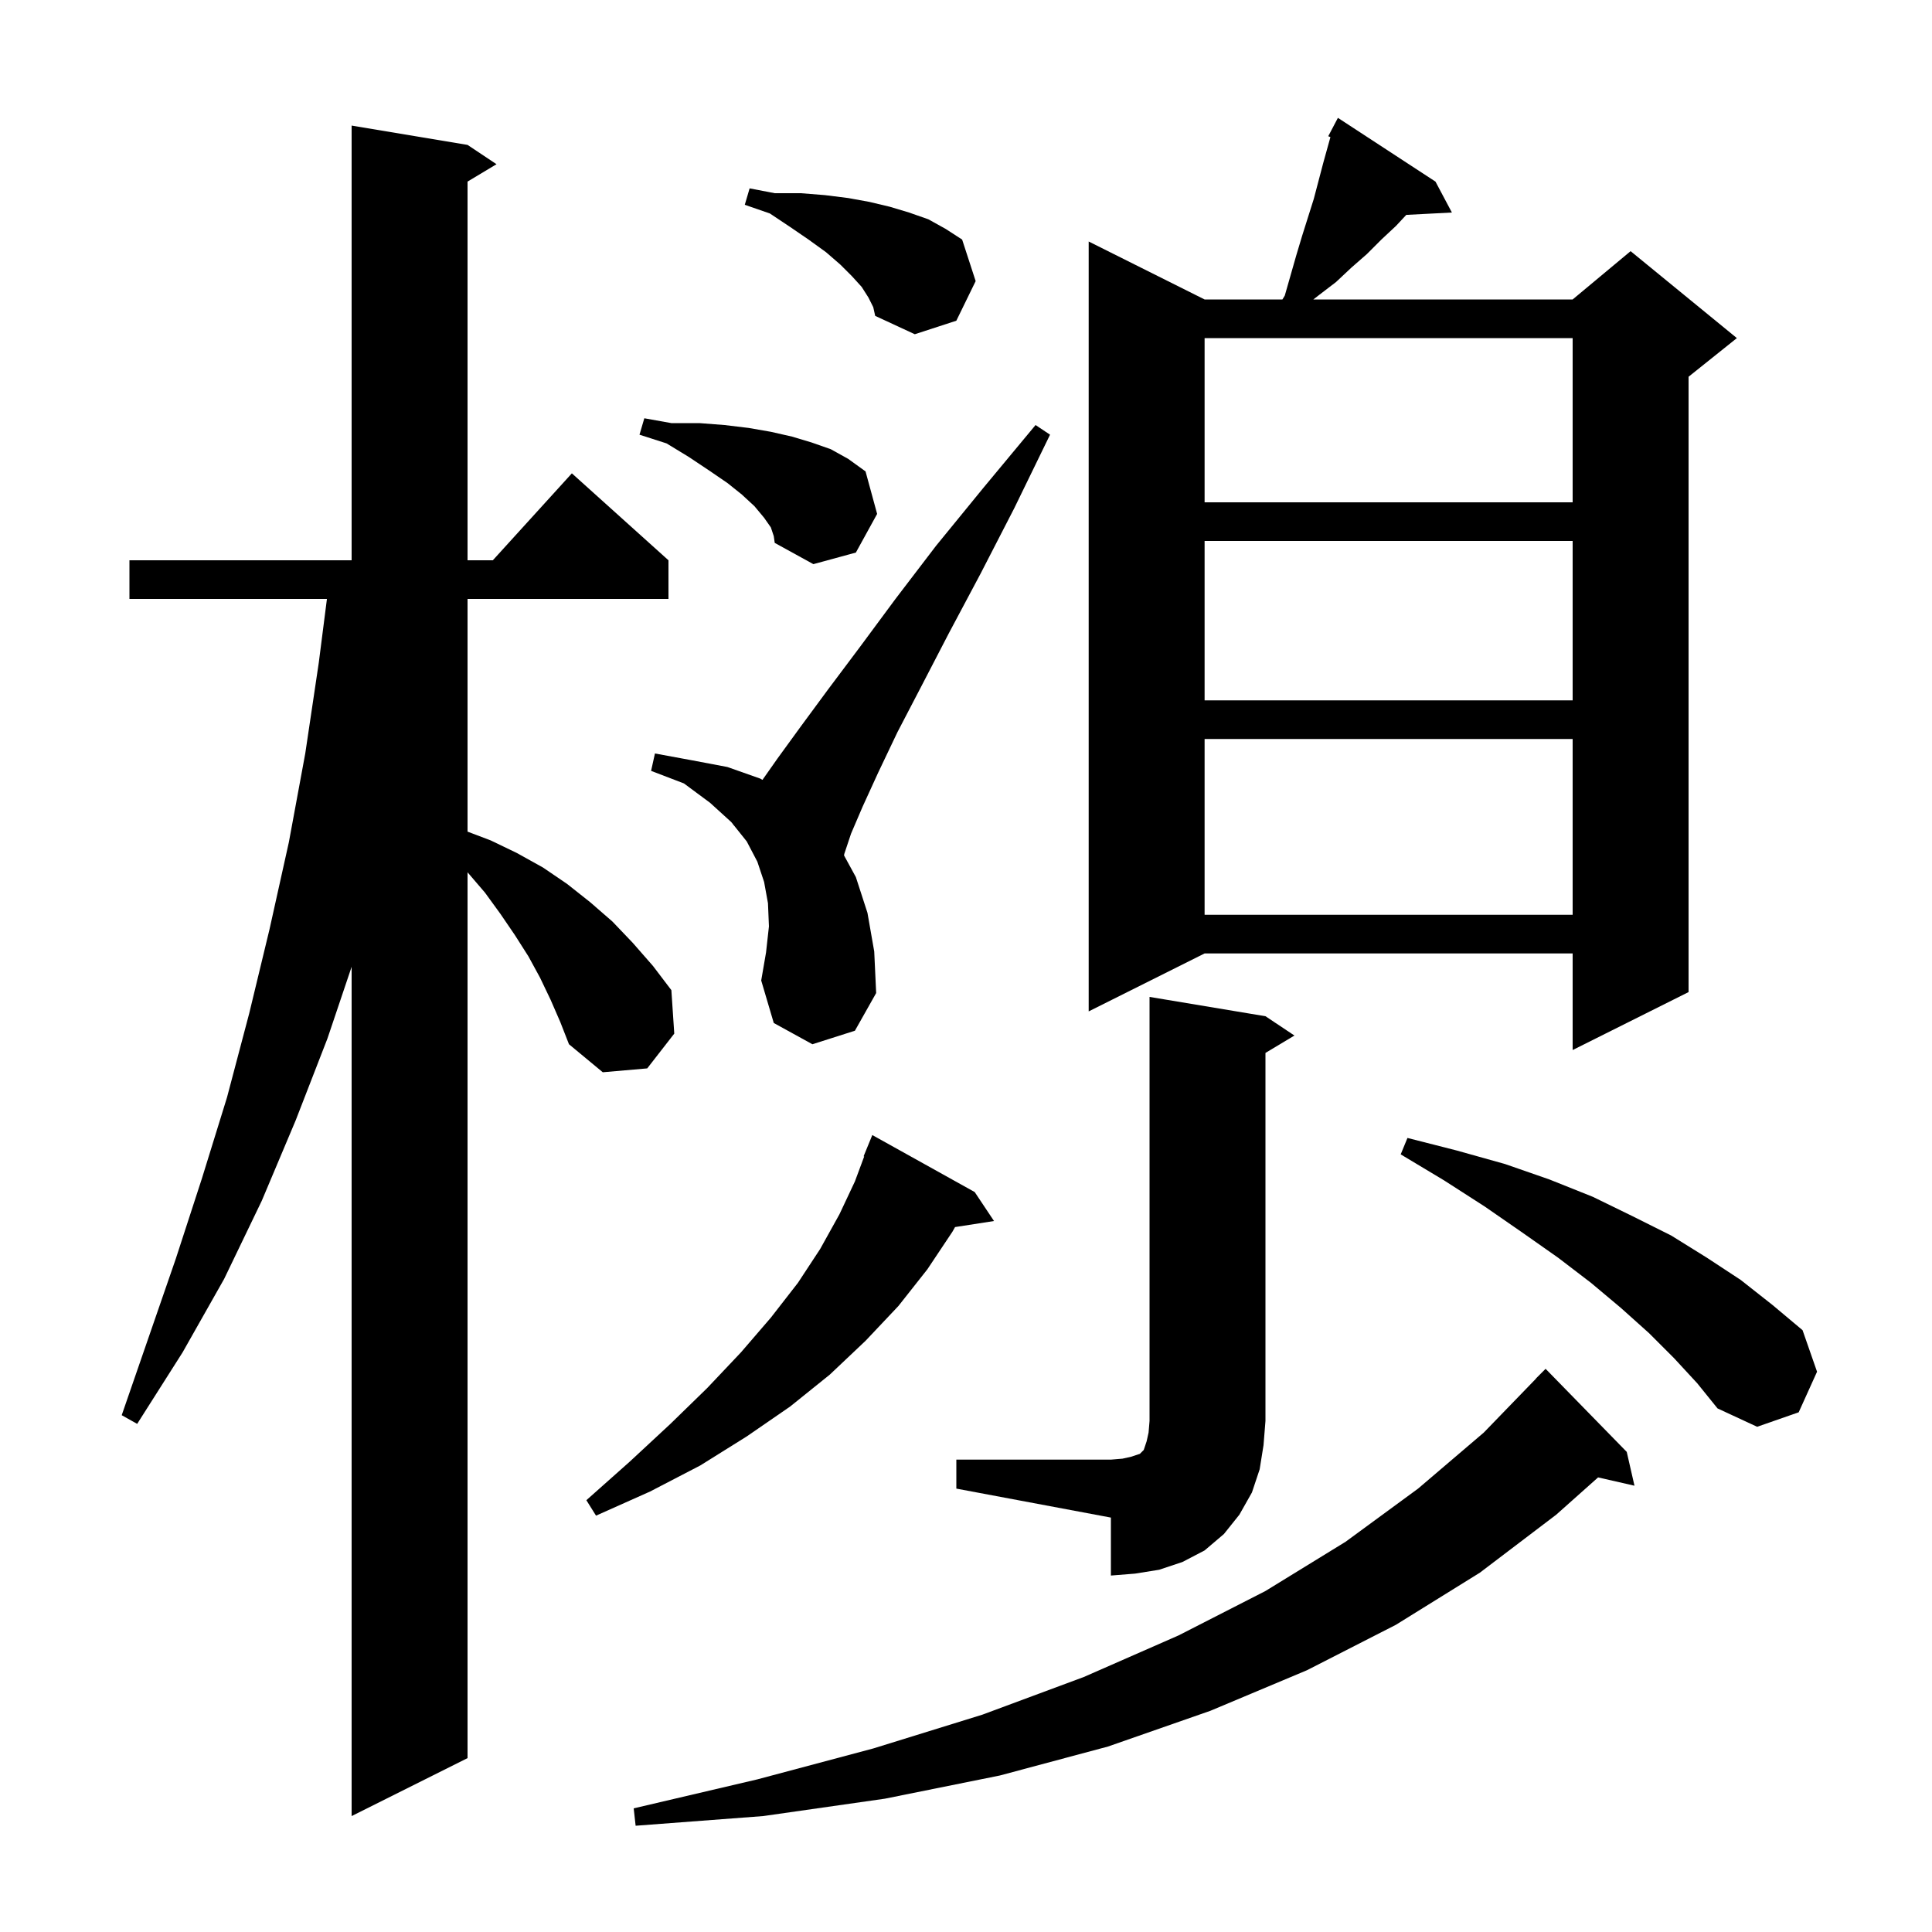 <svg xmlns="http://www.w3.org/2000/svg" xmlns:xlink="http://www.w3.org/1999/xlink" version="1.1" baseProfile="full" viewBox="0 0 200 200" width="200" height="200"><g fill="currentColor"><path d="M 168.4 150.3 L 169.2 153.8 L 165.434 152.941 L 161.1 156.8 L 153.2 162.8 L 144.5 168.2 L 135.3 172.9 L 125.3 177.1 L 114.7 180.8 L 103.5 183.8 L 91.6 186.2 L 79.0 188.0 L 65.8 189.0 L 65.6 187.2 L 78.4 184.2 L 90.4 181.0 L 101.7 177.5 L 112.2 173.6 L 122.0 169.3 L 131.0 164.7 L 139.3 159.6 L 146.8 154.1 L 153.6 148.3 L 159.012 142.71 L 159.0 142.7 L 160.0 141.7 Z M 57.0 103.5 L 55.9 101.2 L 54.7 99.0 L 53.3 96.8 L 51.8 94.6 L 50.2 92.4 L 48.4 90.3 L 48.4 182.0 L 36.4 188.0 L 36.4 100.083 L 33.9 107.5 L 30.6 116.0 L 27.1 124.3 L 23.2 132.4 L 18.9 140.0 L 14.2 147.4 L 12.6 146.5 L 18.2 130.3 L 20.9 122.0 L 23.5 113.6 L 25.8 104.9 L 27.9 96.2 L 29.9 87.2 L 31.6 78.0 L 33.0 68.6 L 33.844 62.0 L 13.4 62.0 L 13.4 58.0 L 36.4 58.0 L 36.4 13.0 L 48.4 15.0 L 51.4 17.0 L 48.4 18.8 L 48.4 58.0 L 51.018 58.0 L 59.2 49.0 L 69.2 58.0 L 69.2 62.0 L 48.4 62.0 L 48.4 86.09 L 50.8 87.0 L 53.5 88.3 L 56.2 89.8 L 58.7 91.5 L 61.1 93.4 L 63.4 95.4 L 65.5 97.6 L 67.6 100.0 L 69.5 102.5 L 69.8 107.0 L 67.0 110.6 L 62.4 111.0 L 58.9 108.1 L 58.0 105.8 Z M 99.0 151.1 L 115.0 151.1 L 116.2 151.0 L 117.1 150.8 L 118.0 150.5 L 118.4 150.1 L 118.7 149.2 L 118.9 148.3 L 119.0 147.1 L 119.0 103.2 L 131.0 105.2 L 134.0 107.2 L 131.0 109.0 L 131.0 147.1 L 130.8 149.6 L 130.4 152.1 L 129.6 154.5 L 128.3 156.8 L 126.7 158.8 L 124.7 160.5 L 122.4 161.7 L 120.0 162.5 L 117.5 162.9 L 115.0 163.1 L 115.0 157.1 L 99.0 154.1 Z M 100.9 123.4 L 102.9 126.4 L 98.866 127.026 L 98.6 127.5 L 96.0 131.4 L 93.0 135.2 L 89.6 138.8 L 85.9 142.3 L 81.8 145.6 L 77.3 148.7 L 72.5 151.7 L 67.3 154.4 L 61.7 156.9 L 60.7 155.3 L 65.2 151.3 L 69.4 147.4 L 73.2 143.7 L 76.7 140.0 L 79.8 136.4 L 82.6 132.8 L 84.9 129.3 L 86.9 125.7 L 88.5 122.3 L 89.459 119.719 L 89.4 119.7 L 90.3 117.5 Z M 173.3 140.6 L 170.7 138.0 L 167.8 135.4 L 164.7 132.8 L 161.3 130.2 L 157.6 127.6 L 153.7 124.9 L 149.5 122.2 L 145.0 119.5 L 145.7 117.8 L 150.8 119.1 L 155.8 120.5 L 160.4 122.1 L 164.9 123.9 L 169.0 125.9 L 173.0 127.9 L 176.7 130.2 L 180.2 132.5 L 183.5 135.1 L 186.6 137.7 L 188.1 142.0 L 186.2 146.2 L 181.9 147.7 L 177.8 145.8 L 175.7 143.2 Z M 148.6 18.8 L 150.3 22.0 L 145.579 22.244 L 144.5 23.4 L 143.0 24.8 L 141.5 26.3 L 139.9 27.7 L 138.3 29.2 L 136.6 30.5 L 135.957 31.0 L 162.8 31.0 L 168.8 26.0 L 179.8 35.0 L 174.8 39.0 L 174.8 102.7 L 162.8 108.7 L 162.8 98.7 L 124.7 98.7 L 112.7 104.7 L 112.7 25.0 L 124.7 31.0 L 132.756 31.0 L 133.0 30.6 L 134.2 26.4 L 134.8 24.4 L 136.0 20.6 L 137.0 16.8 L 137.724 14.195 L 137.5 14.1 L 138.5 12.2 Z M 84.1 108.1 L 80.1 105.9 L 78.8 101.5 L 79.3 98.6 L 79.6 95.9 L 79.5 93.5 L 79.1 91.3 L 78.4 89.2 L 77.3 87.1 L 75.957 85.421 L 75.9 85.4 L 75.918 85.372 L 75.7 85.1 L 73.5 83.1 L 70.8 81.1 L 67.4 79.8 L 67.8 78.0 L 71.6 78.7 L 75.3 79.4 L 78.7 80.6 L 78.929 80.733 L 80.5 78.5 L 82.9 75.2 L 85.7 71.4 L 89.0 67.0 L 92.7 62.0 L 96.9 56.5 L 101.8 50.5 L 107.2 44.0 L 108.7 45.0 L 105.0 52.6 L 101.5 59.4 L 98.2 65.6 L 95.4 71.0 L 92.9 75.8 L 90.9 80.0 L 89.3 83.5 L 88.1 86.3 L 87.4 88.4 L 87.374 88.553 L 88.6 90.8 L 89.8 94.5 L 90.5 98.5 L 90.7 102.8 L 88.5 106.7 Z M 124.7 76.5 L 124.7 94.7 L 162.8 94.7 L 162.8 76.5 Z M 124.7 56.0 L 124.7 72.5 L 162.8 72.5 L 162.8 56.0 Z M 79.8 54.6 L 79.1 53.6 L 78.1 52.4 L 76.8 51.2 L 75.3 50.0 L 73.4 48.7 L 71.3 47.3 L 69.0 45.9 L 66.2 45.0 L 66.7 43.3 L 69.5 43.8 L 72.4 43.8 L 75.0 44.0 L 77.5 44.3 L 79.8 44.7 L 82.0 45.2 L 84.0 45.8 L 86.0 46.5 L 87.8 47.5 L 89.6 48.8 L 90.8 53.2 L 88.6 57.2 L 84.2 58.4 L 80.2 56.2 L 80.1 55.5 Z M 124.7 35.0 L 124.7 52.0 L 162.8 52.0 L 162.8 35.0 Z M 89.9 30.8 L 89.2 29.7 L 88.2 28.6 L 87.0 27.4 L 85.5 26.1 L 83.7 24.8 L 81.8 23.5 L 79.7 22.1 L 77.1 21.2 L 77.6 19.5 L 80.2 20.0 L 82.9 20.0 L 85.4 20.2 L 87.8 20.5 L 90.0 20.9 L 92.1 21.4 L 94.1 22.0 L 96.1 22.7 L 97.9 23.7 L 99.6 24.8 L 101.0 29.1 L 99.0 33.2 L 94.7 34.6 L 90.6 32.7 L 90.4 31.8 Z "/></g></svg>
